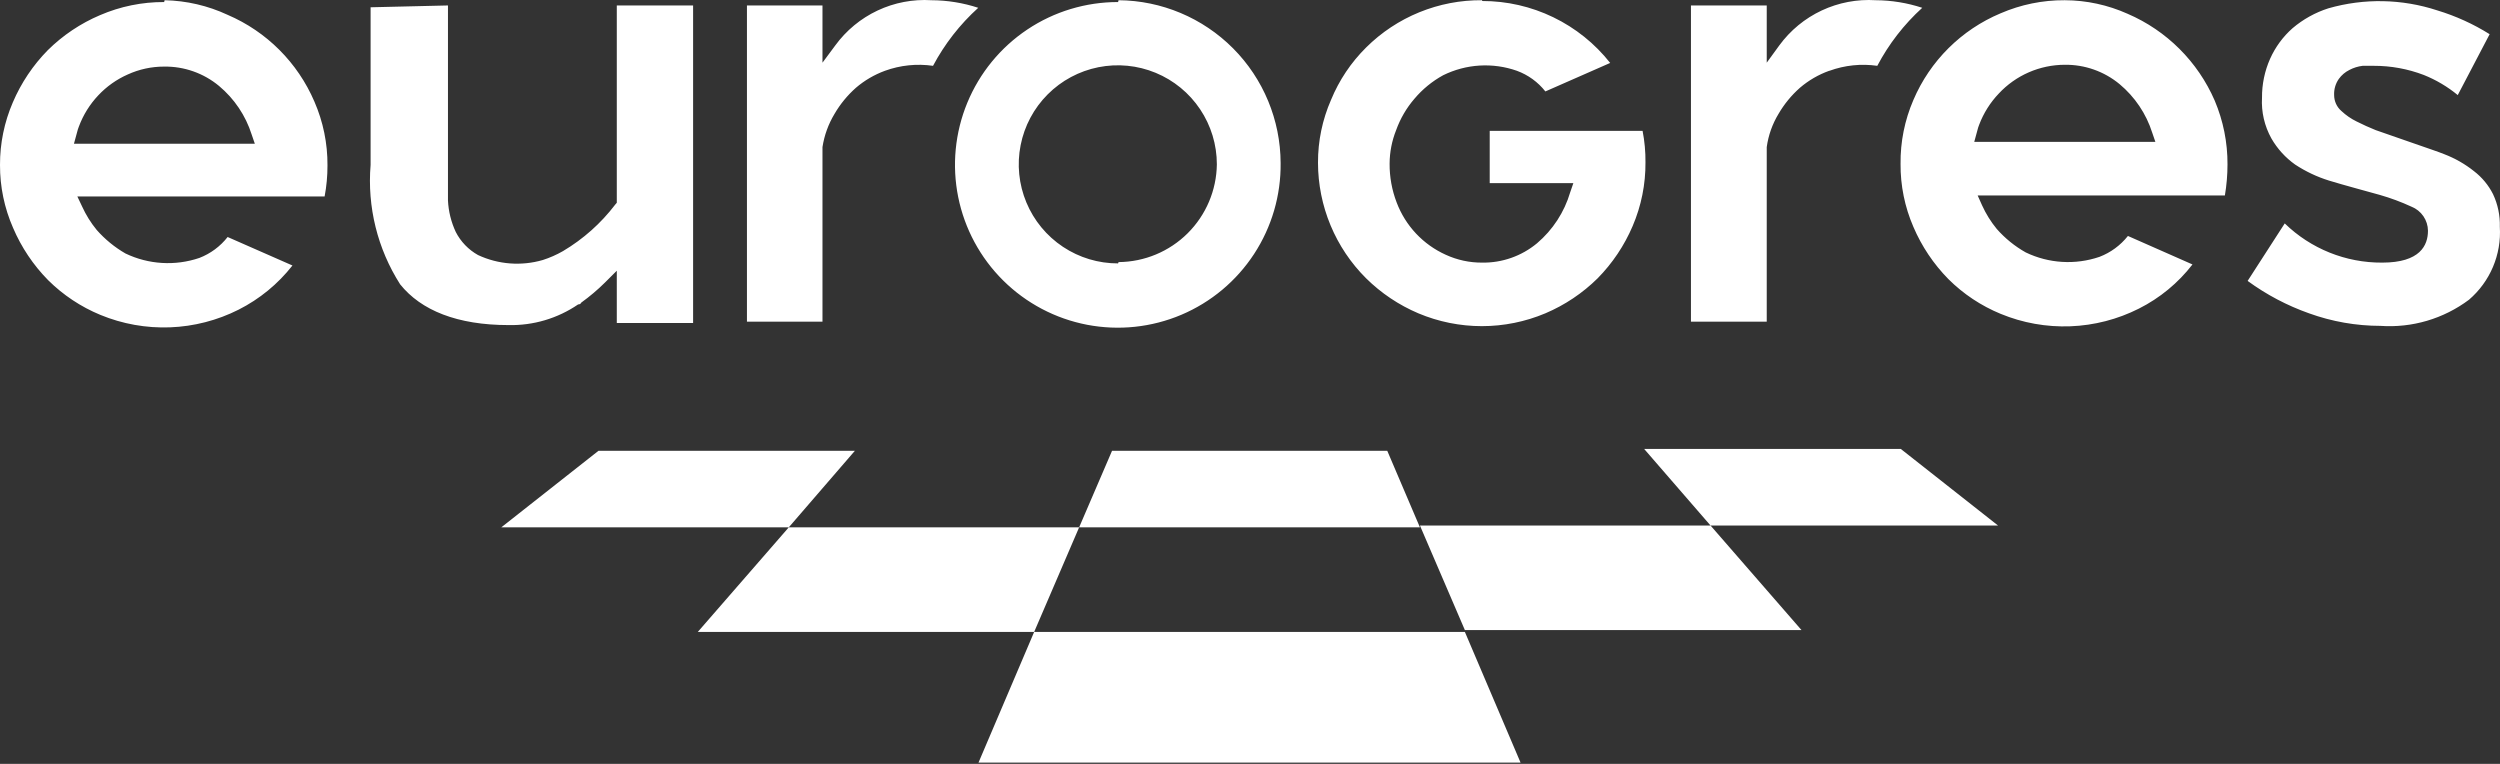 <svg width="216" height="66" viewBox="0 0 216 66" fill="none" xmlns="http://www.w3.org/2000/svg">
<rect x="0" y="0" width="216" height="66" fill="#333333" stroke="none"/>
<path d="M122.682 45.406L126.565 54.439H155.65L147.791 45.406H122.682ZM164.23 38.79H142.056L147.791 45.406H172.63L164.23 38.79ZM126.565 54.597H89.352L84.543 65.887H131.375L126.565 54.597ZM122.682 45.564L119.859 38.948H96.081L93.236 45.564H122.591H122.682ZM68.149 45.564L60.291 54.597H89.352L93.236 45.564H68.149ZM43.31 45.564H68.149L73.862 38.948H51.71L43.31 45.564ZM32.02 0.629V14.245C31.719 17.871 32.615 21.496 34.571 24.564C36.378 26.822 39.517 28.087 43.942 28.087C46.082 28.134 48.182 27.51 49.949 26.303C50.152 26.303 50.197 26.19 50.22 26.145C50.949 25.62 51.636 25.039 52.275 24.406L53.291 23.39V27.906H59.884V0.471H53.291V17.519L53.155 17.677C51.923 19.295 50.389 20.66 48.639 21.697C48.088 22.013 47.505 22.27 46.9 22.464C45.044 23.005 43.053 22.853 41.3 22.035C40.479 21.576 39.812 20.885 39.381 20.048C38.979 19.19 38.749 18.262 38.704 17.316C38.704 16.345 38.704 15.351 38.704 14.313V0.471L32.02 0.629ZM96.601 0.177C93.811 0.173 91.082 0.998 88.763 2.548C86.443 4.098 84.637 6.303 83.573 8.883C82.51 11.462 82.237 14.3 82.79 17.034C83.344 19.769 84.698 22.277 86.68 24.24C88.662 26.204 91.184 27.533 93.924 28.06C96.663 28.586 99.498 28.287 102.067 27.198C104.636 26.11 106.823 24.282 108.351 21.947C109.878 19.613 110.677 16.877 110.646 14.087C110.634 10.371 109.158 6.81 106.537 4.176C103.915 1.542 100.361 0.049 96.646 0.019L96.601 0.177ZM96.601 22.758C94.907 22.762 93.25 22.264 91.84 21.326C90.43 20.389 89.329 19.054 88.678 17.49C88.027 15.927 87.854 14.206 88.182 12.544C88.509 10.882 89.323 9.355 90.519 8.156C91.715 6.957 93.24 6.14 94.9 5.808C96.561 5.476 98.283 5.644 99.848 6.291C101.413 6.938 102.751 8.035 103.692 9.443C104.634 10.851 105.136 12.506 105.136 14.2C105.107 16.438 104.201 18.576 102.614 20.155C101.027 21.733 98.885 22.627 96.646 22.645L96.601 22.758ZM14.181 0.177C12.279 0.169 10.396 0.554 8.649 1.306C6.965 2.02 5.433 3.047 4.132 4.332C2.85 5.635 1.824 7.167 1.107 8.848C0.372 10.552 -0.005 12.389 0 14.245C-0.008 16.118 0.377 17.972 1.129 19.687C1.846 21.368 2.873 22.9 4.155 24.203C5.45 25.489 6.984 26.509 8.671 27.206C10.578 27.993 12.632 28.36 14.693 28.282C16.754 28.204 18.774 27.683 20.616 26.755C22.428 25.839 24.016 24.536 25.268 22.939L19.668 20.477C19.033 21.288 18.19 21.912 17.229 22.284C15.131 22.997 12.837 22.859 10.839 21.9C9.906 21.362 9.067 20.676 8.355 19.867C7.847 19.248 7.422 18.565 7.091 17.835L6.684 16.977H28.046C28.214 16.091 28.297 15.192 28.294 14.29C28.307 12.395 27.922 10.518 27.165 8.78C25.721 5.411 23.037 2.727 19.668 1.283C17.962 0.488 16.108 0.058 14.226 0.019L14.181 0.177ZM22.016 12.416H6.39L6.661 11.422C6.701 11.253 6.753 11.086 6.819 10.925C7.191 9.927 7.759 9.013 8.491 8.238C9.211 7.471 10.079 6.857 11.042 6.432C12.028 5.983 13.098 5.752 14.181 5.754C15.91 5.728 17.592 6.321 18.923 7.425C20.245 8.528 21.224 9.985 21.745 11.626L22.016 12.416ZM194.195 24.271C195.818 25.458 197.606 26.401 199.501 27.071C201.478 27.786 203.564 28.152 205.666 28.155C208.406 28.345 211.123 27.543 213.321 25.897C214.222 25.124 214.931 24.153 215.394 23.06C215.856 21.966 216.059 20.781 215.985 19.596C216.014 18.623 215.813 17.656 215.398 16.774C215.005 15.996 214.442 15.317 213.75 14.787C212.973 14.168 212.104 13.672 211.176 13.319C210.747 13.138 209.527 12.732 208.308 12.303L205.26 11.242C204.695 11.016 204.153 10.767 203.611 10.496C203.132 10.262 202.691 9.958 202.301 9.593C202.103 9.423 201.943 9.212 201.834 8.974C201.725 8.736 201.669 8.477 201.669 8.216C201.646 7.717 201.789 7.225 202.076 6.816C202.31 6.491 202.62 6.227 202.979 6.048C203.337 5.857 203.728 5.735 204.13 5.687H205.101C206.575 5.683 208.038 5.951 209.414 6.477C210.477 6.902 211.467 7.488 212.35 8.216L215.105 2.954C213.697 2.073 212.178 1.382 210.589 0.9C207.539 -0.103 204.258 -0.166 201.172 0.719C200.038 1.081 198.987 1.665 198.079 2.435C197.25 3.167 196.588 4.068 196.137 5.077C195.667 6.136 195.428 7.283 195.437 8.442C195.369 9.669 195.651 10.89 196.25 11.964C196.764 12.856 197.465 13.627 198.305 14.222C199.207 14.815 200.187 15.279 201.218 15.6C202.459 15.984 204.83 16.616 205.621 16.842C206.556 17.11 207.47 17.45 208.353 17.858C208.77 18.024 209.127 18.31 209.381 18.68C209.634 19.05 209.772 19.487 209.776 19.935C209.776 21.2 209.098 22.69 205.824 22.69C202.681 22.711 199.655 21.494 197.401 19.303L194.195 24.271ZM178.388 0.019C176.486 0.009 174.602 0.394 172.856 1.148C169.462 2.57 166.756 5.259 165.314 8.645C164.564 10.384 164.187 12.261 164.208 14.155C164.193 16.026 164.57 17.88 165.314 19.596C166.031 21.278 167.058 22.81 168.34 24.113C169.633 25.401 171.168 26.422 172.856 27.116C174.763 27.903 176.817 28.27 178.878 28.192C180.939 28.114 182.959 27.593 184.801 26.664C186.61 25.754 188.192 24.45 189.43 22.848L183.853 20.387C183.209 21.199 182.359 21.823 181.392 22.193C179.301 22.905 177.014 22.767 175.024 21.809C174.08 21.278 173.232 20.591 172.517 19.777C172.009 19.158 171.584 18.474 171.253 17.745L170.869 16.887H192.23C192.38 15.999 192.455 15.1 192.456 14.2C192.465 12.307 192.088 10.432 191.35 8.69C189.889 5.325 187.2 2.644 183.83 1.193C182.118 0.425 180.265 0.025 178.388 0.019ZM186.224 12.258H170.575L170.846 11.264C170.886 11.095 170.938 10.928 171.004 10.767C171.384 9.768 171.96 8.854 172.698 8.08C173.426 7.299 174.307 6.676 175.286 6.249C176.265 5.822 177.32 5.6 178.388 5.596C180.117 5.574 181.798 6.166 183.13 7.267C184.452 8.37 185.432 9.827 185.953 11.467L186.224 12.258ZM128.056 0.019C126.197 0.003 124.354 0.356 122.633 1.058C120.912 1.759 119.348 2.795 118.03 4.106C116.73 5.394 115.701 6.93 115.004 8.622C114.252 10.338 113.867 12.191 113.875 14.064C113.878 15.919 114.246 17.756 114.959 19.468C115.672 21.181 116.715 22.736 118.03 24.045C119.33 25.33 120.863 26.357 122.546 27.071C124.283 27.802 126.149 28.179 128.033 28.179C129.918 28.179 131.783 27.802 133.52 27.071C135.204 26.357 136.736 25.33 138.037 24.045C139.319 22.742 140.345 21.21 141.062 19.529C141.807 17.788 142.184 15.912 142.169 14.019C142.177 13.11 142.094 12.202 141.92 11.309H128.711V15.825H135.937L135.665 16.616C135.158 18.331 134.162 19.862 132.798 21.019C131.467 22.124 129.785 22.717 128.056 22.69C126.973 22.697 125.901 22.465 124.917 22.013C123.947 21.576 123.073 20.953 122.344 20.178C121.616 19.403 121.048 18.491 120.672 17.497C120.26 16.423 120.053 15.282 120.062 14.132C120.068 13.142 120.26 12.161 120.627 11.242C120.984 10.249 121.519 9.331 122.207 8.532C122.903 7.707 123.745 7.018 124.691 6.5C125.674 6.015 126.743 5.731 127.836 5.665C128.93 5.599 130.026 5.752 131.059 6.116C132.029 6.471 132.881 7.089 133.52 7.9L139.12 5.438C137.801 3.767 136.12 2.417 134.203 1.49C132.287 0.563 130.185 0.083 128.056 0.087V0.019ZM76.459 6.116C75.543 6.452 74.694 6.949 73.952 7.584C73.219 8.233 72.594 8.995 72.101 9.842C71.571 10.721 71.219 11.695 71.062 12.709V27.793H64.536V0.471H71.062V5.416L72.168 3.925C73.114 2.629 74.371 1.591 75.823 0.908C77.275 0.225 78.876 -0.08 80.478 0.019C81.851 0.025 83.215 0.246 84.52 0.674C82.937 2.106 81.615 3.802 80.614 5.687C79.214 5.485 77.787 5.633 76.459 6.116ZM158.043 6.116C157.118 6.447 156.261 6.945 155.514 7.584C154.78 8.233 154.155 8.995 153.662 9.842C153.131 10.718 152.785 11.694 152.646 12.709V27.793H146.098V0.471H152.646V5.416L153.73 3.925C154.679 2.627 155.94 1.588 157.396 0.905C158.852 0.223 160.457 -0.082 162.062 0.019C163.428 0.027 164.784 0.248 166.082 0.674C164.506 2.107 163.192 3.803 162.198 5.687C160.806 5.487 159.387 5.635 158.066 6.116H158.043Z" fill="white"/>
</svg>

